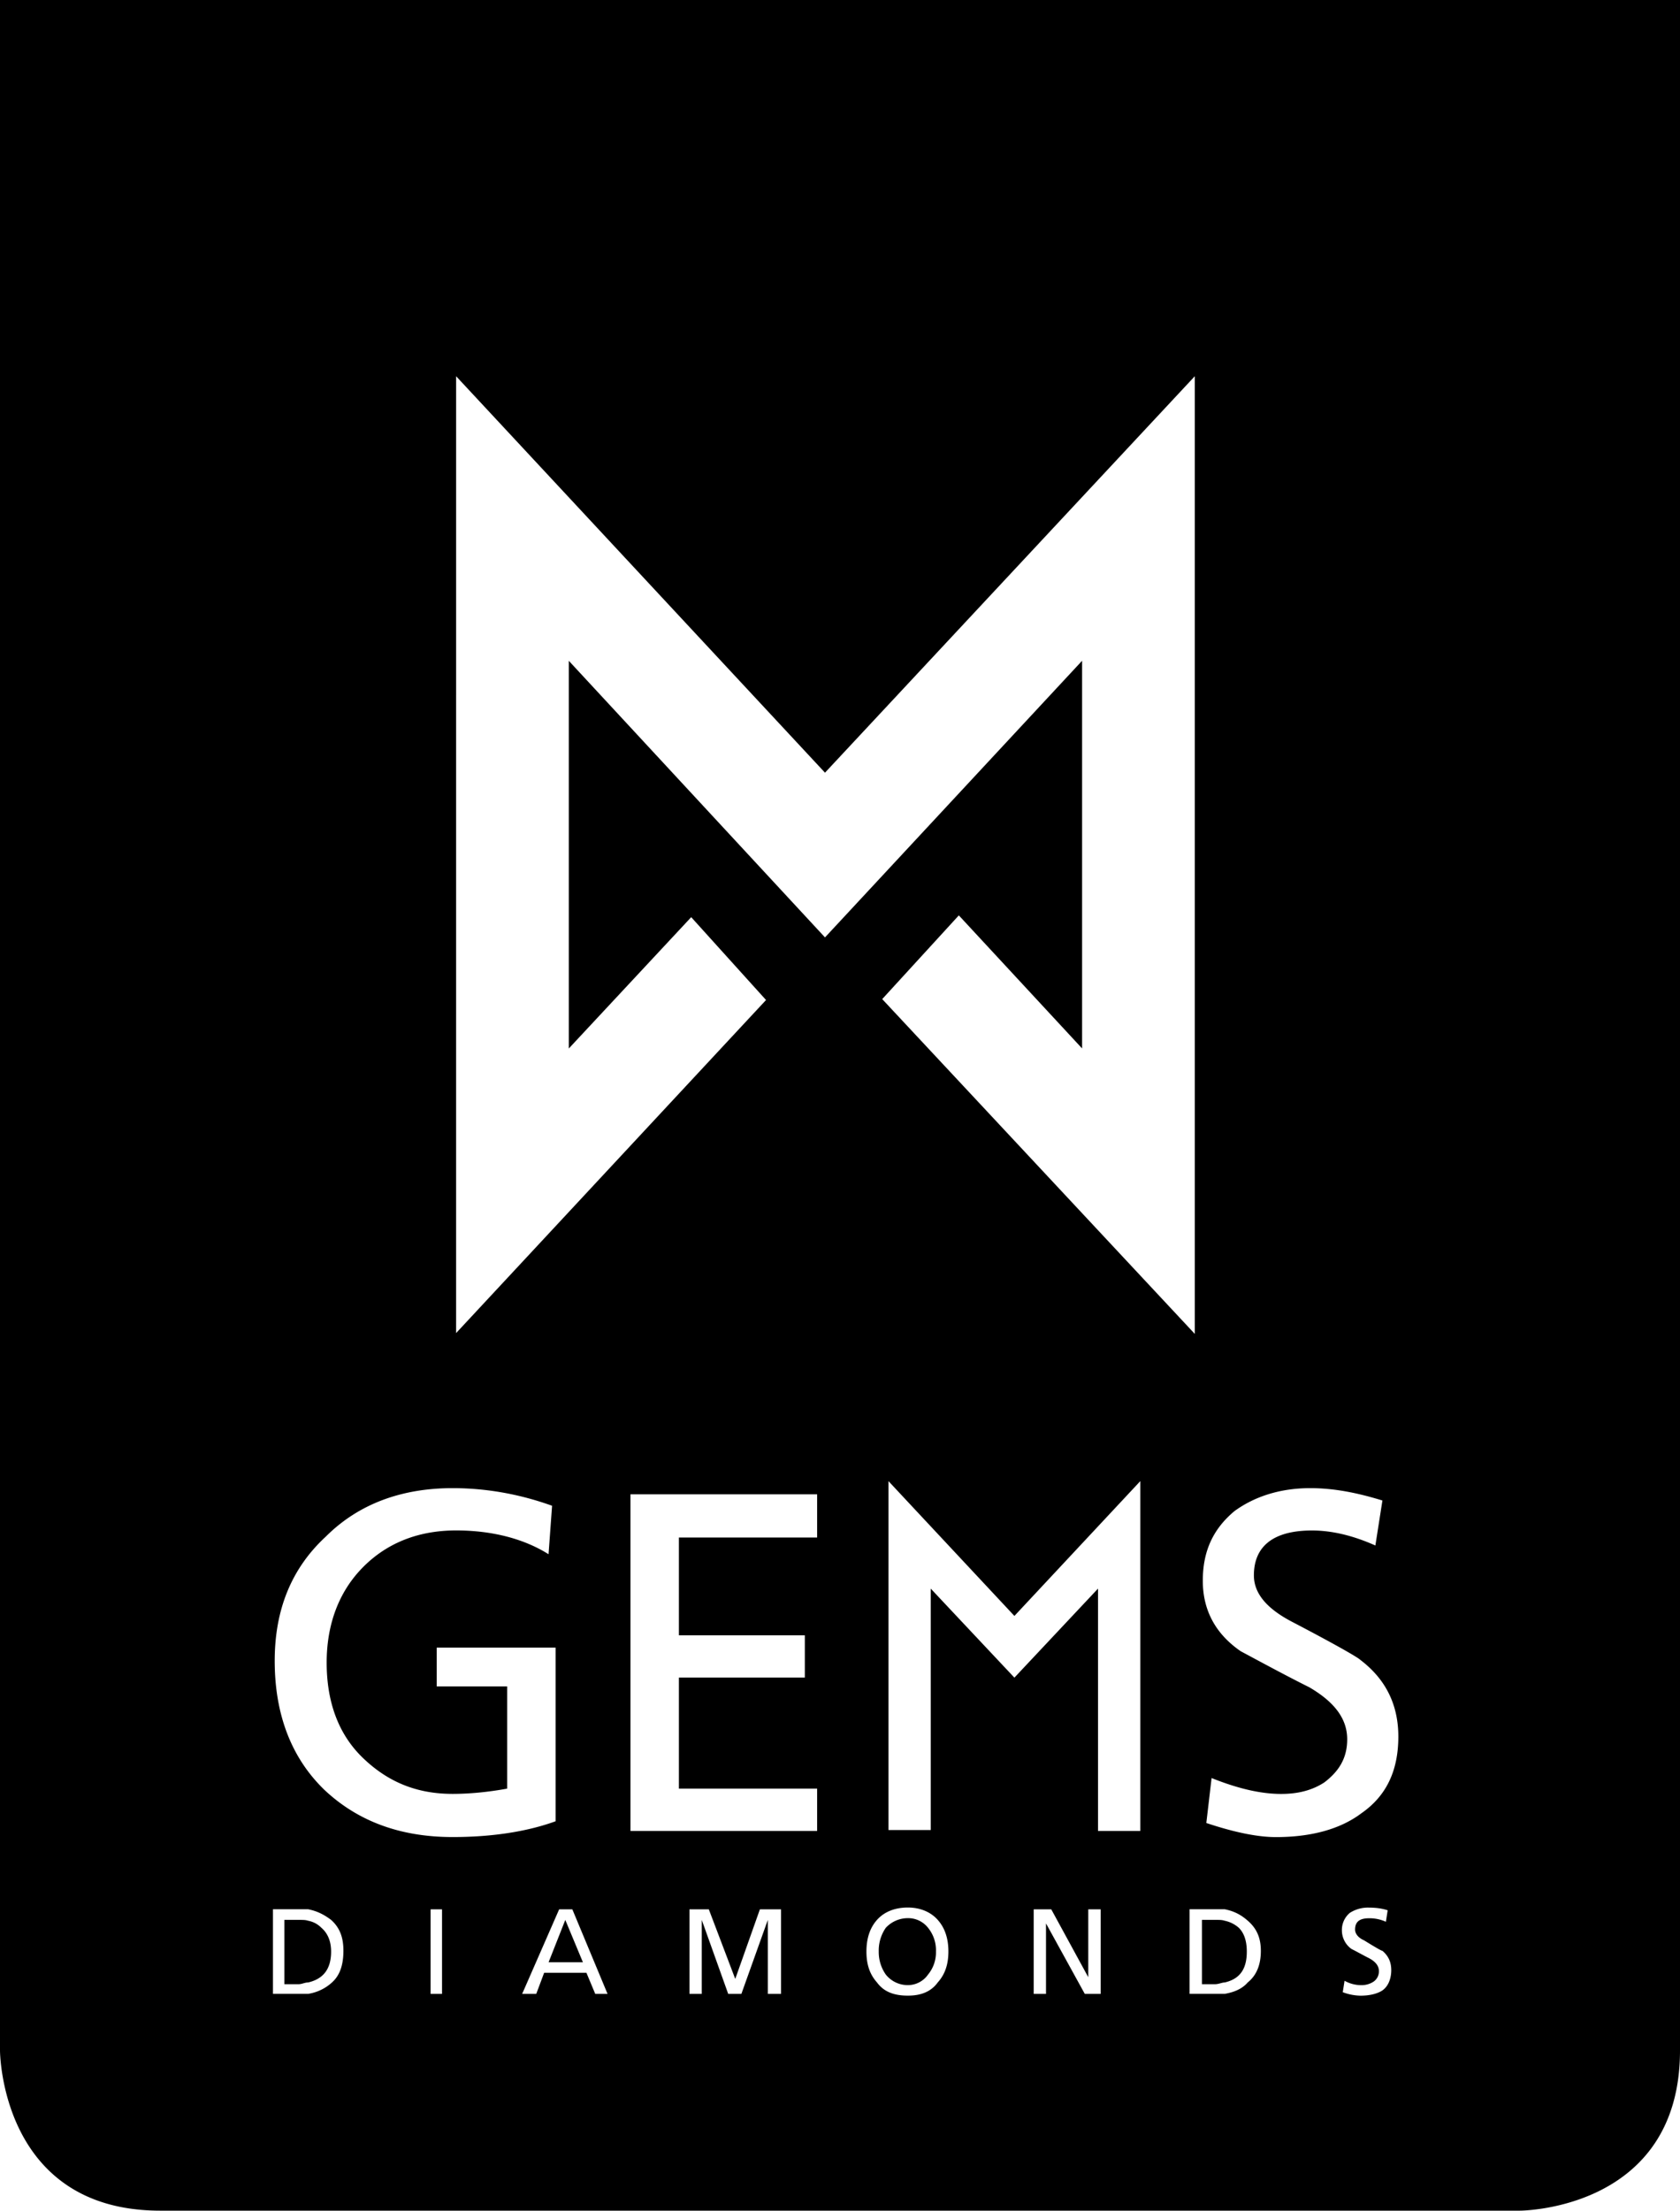 <svg xmlns="http://www.w3.org/2000/svg" xmlns:xlink="http://www.w3.org/1999/xlink" width="34.822" height="45.791" viewBox="0 0 34.822 45.791"><defs><path id="a" d="M0 0h34.822v45.791H0z"/></defs><clipPath id="b"><use xlink:href="#a" overflow="visible"/></clipPath><path clip-path="url(#b)" fill-rule="evenodd" clip-rule="evenodd" d="M25.387 39.786c-.055-.018-.109-.018-.164-.018h-.31V41.1h.272c.073 0 .146-.036.201-.036.311-.073.457-.274.457-.639 0-.22-.055-.383-.165-.493a.638.638 0 0 0-.291-.146m-6.571-.054a.623.623 0 0 0-.456.2.826.826 0 0 0-.146.493.81.81 0 0 0 .146.475.58.58 0 0 0 .456.219.508.508 0 0 0 .42-.219.718.718 0 0 0 .164-.475.734.734 0 0 0-.164-.493.521.521 0 0 0-.42-.2m-7.445.913h.711l-.365-.876zm-4.983-.859c-.055-.018-.109-.018-.182-.018h-.311V41.1h.292c.073 0 .128-.036.201-.036.31-.073.475-.274.475-.639 0-.22-.073-.383-.201-.493a.513.513 0 0 0-.274-.146"/><path clip-path="url(#b)" fill-rule="evenodd" clip-rule="evenodd" d="M0 0v42.471s0 3.32 3.322 3.32h28.179s3.321 0 3.321-3.32V0H0zm6.881 41.064a.945.945 0 0 1-.493.236h-.73v-1.752h.73c.183.036.329.11.475.22.182.164.255.364.255.639 0 .292-.073.511-.237.657m2.281.237h-.237v-1.752h.237v1.752zm-2.446-4.234c-.675-.657-1.022-1.552-1.022-2.665 0-1.059.347-1.916 1.059-2.573.675-.675 1.569-1.004 2.628-1.004.711 0 1.405.128 2.062.365l-.073 1.004c-.493-.311-1.15-.493-1.916-.493-.803 0-1.46.274-1.953.785s-.73 1.186-.73 1.953c0 .803.237 1.478.748 1.971.529.511 1.132.748 1.862.748.346 0 .73-.036 1.131-.109v-2.117h-1.46v-.804h2.464v3.597c-.602.219-1.332.327-2.135.327-1.114 0-1.99-.346-2.665-.985m5.622 4.234l-.183-.438h-.876l-.164.438h-.292l.767-1.752h.273l.73 1.752h-.255zm3.851 0h-.274v-1.532l-.548 1.532h-.273l-.548-1.532v1.532h-.255v-1.752h.401l.548 1.442.511-1.442h.438v1.752zm.748-9.453h-2.865v2.025h2.61v.876h-2.61v2.3h2.865v.876h-3.869v-6.972h3.869v.895zm-5.147-18.16v8.03l2.537-2.72 1.551 1.716-6.424 6.899V7.793l7.646 8.212 7.665-8.212V27.63l-6.479-6.935 1.588-1.734 2.555 2.756v-8.03l-5.329 5.73-5.31-5.729zm7.647 27.376c-.146.201-.364.273-.619.273-.274 0-.493-.072-.64-.273-.146-.164-.219-.365-.219-.64 0-.273.073-.492.219-.656.146-.164.365-.256.64-.256.255 0 .474.092.619.256.147.164.221.383.221.656-.001.275-.074.476-.221.64m3.377.237h-.329l-.804-1.46v1.46h-.255v-1.752h.364l.767 1.406v-1.406h.257v1.752zm.821-3.376h-.876v-5.019l-1.733 1.844-1.734-1.844v5.001h-.876V30.68l2.61 2.792 2.609-2.792v7.245zm2.227 3.139c-.11.128-.274.201-.476.236h-.729v-1.752h.729c.184.036.329.11.457.22.2.164.291.364.291.639.001.292-.09.511-.272.657m2.792.165c-.109.072-.273.109-.456.109a1.11 1.11 0 0 1-.366-.072l.037-.237a.714.714 0 0 0 .347.091.455.455 0 0 0 .256-.074.257.257 0 0 0 .109-.218c0-.11-.073-.201-.219-.274-.109-.055-.237-.128-.348-.183a.474.474 0 0 1-.2-.383.46.46 0 0 1 .164-.365.693.693 0 0 1 .402-.109c.146 0 .273.019.383.055l-.037.238a.823.823 0 0 0-.346-.073c-.201 0-.293.073-.293.236 0 .073.055.164.184.22.236.146.364.219.383.219.128.109.183.237.183.401s-.055.328-.183.419m-.438-3.668c-.438.329-1.041.492-1.77.492-.365 0-.84-.091-1.442-.292l.109-.931c.548.219 1.021.329 1.441.329.348 0 .64-.073.895-.238.311-.236.475-.511.475-.894 0-.42-.256-.768-.785-1.077-.475-.237-.948-.493-1.424-.748-.529-.365-.784-.858-.784-1.46 0-.621.22-1.077.657-1.442.401-.292.93-.475 1.569-.475.529 0 1.021.11 1.497.256l-.146.932c-.493-.22-.931-.311-1.313-.311-.804 0-1.205.328-1.205.93 0 .366.256.677.767.949.912.476 1.387.748 1.441.803.529.402.786.932.786 1.589-.001.693-.239 1.222-.768 1.588"/></svg>